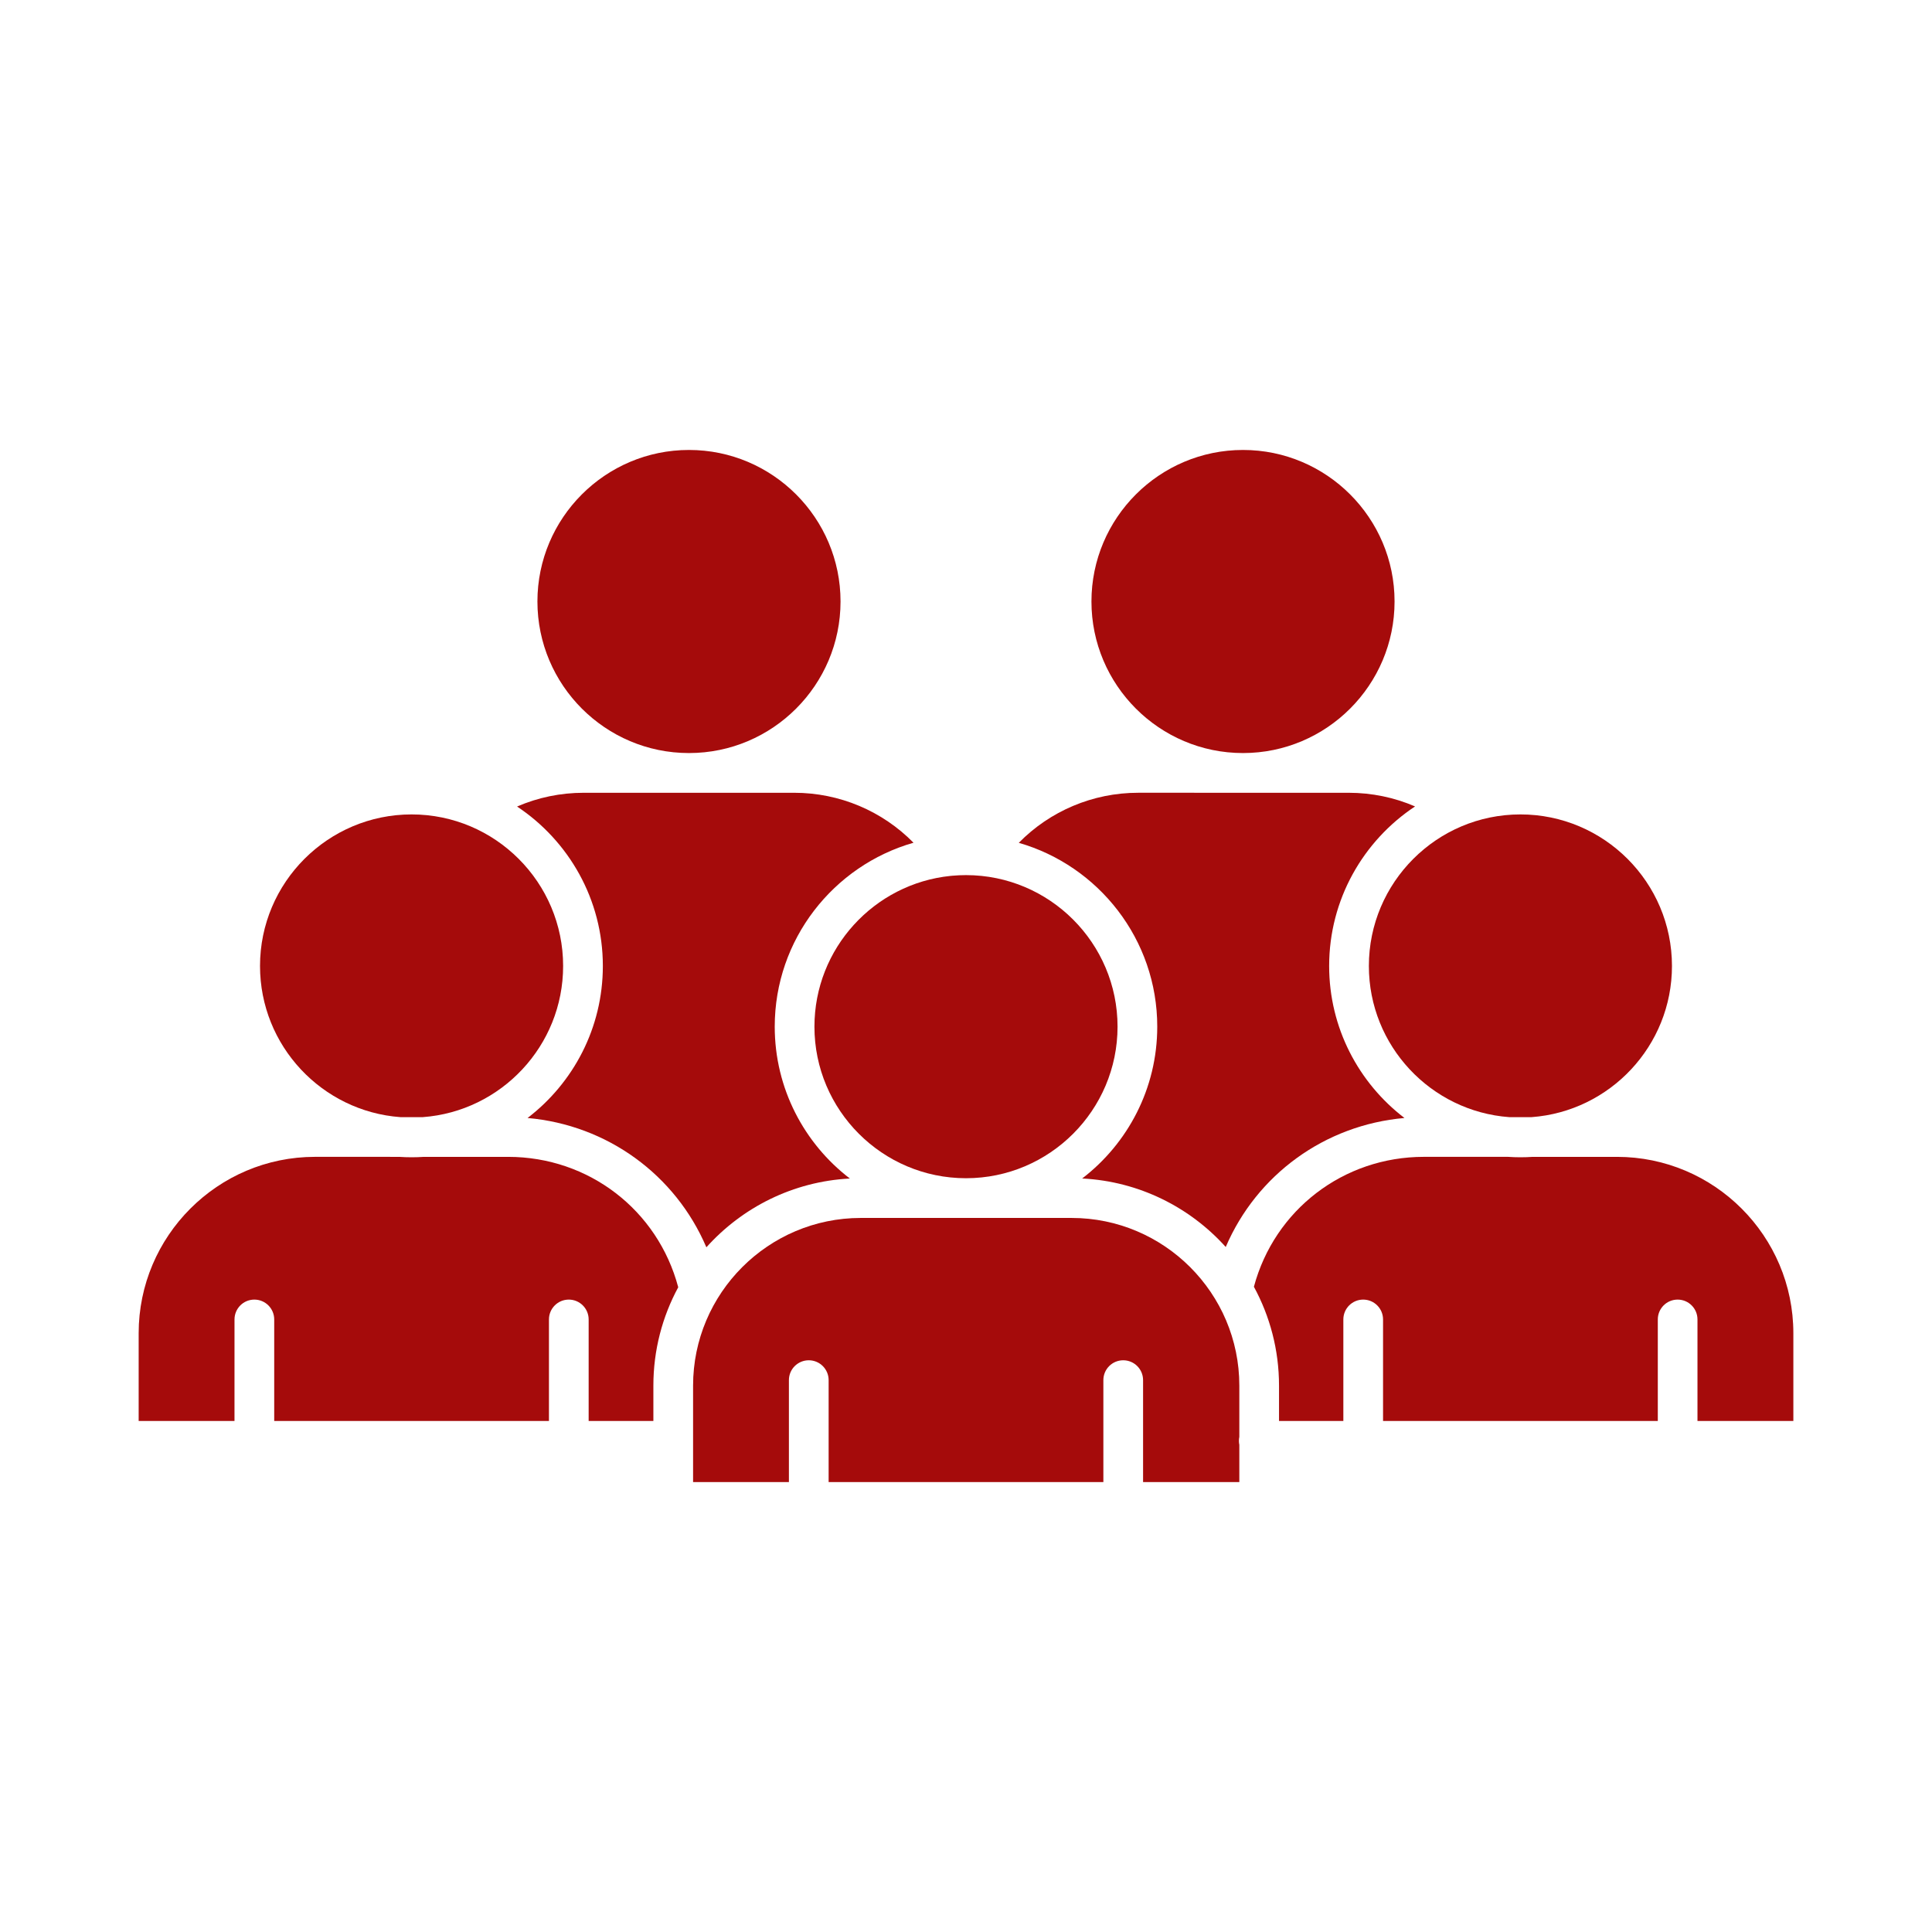 <svg width="118" height="118" xmlns="http://www.w3.org/2000/svg" xmlns:xlink="http://www.w3.org/1999/xlink" xml:space="preserve" overflow="hidden"><g><path d="M58.187 53.485C58.143 53.492 58.099 53.496 58.054 53.497 53.393 53.972 49.743 57.92 49.743 62.705 49.743 67.807 53.892 71.957 58.992 71.962L59.008 71.962C64.108 71.957 68.256 67.807 68.256 62.705 68.256 57.601 64.104 53.45 59 53.449 58.726 53.449 58.455 53.462 58.187 53.485Z" fill="#A50B0B" fill-rule="evenodd"/><path d="M42.078 45.994 42.083 45.994C47.187 45.993 51.337 41.84 51.337 36.737 51.337 31.634 47.185 27.482 42.081 27.482 36.977 27.482 32.824 31.634 32.824 36.737 32.825 41.84 36.975 45.993 42.078 45.994Z" fill="#A50B0B" fill-rule="evenodd"/><path d="M75.919 27.482C70.815 27.482 66.662 31.634 66.662 36.737 66.662 41.84 70.813 45.993 75.916 45.994L75.919 45.994 75.921 45.994C81.024 45.993 85.175 41.84 85.175 36.737 85.175 31.634 81.023 27.482 75.919 27.482Z" fill="#A50B0B" fill-rule="evenodd"/><path d="M32.221 68.283C37.097 68.711 41.255 71.757 43.143 76.181 45.325 73.749 48.432 72.161 51.906 71.98 49.119 69.843 47.318 66.481 47.318 62.705 47.318 57.376 50.907 52.868 55.794 51.471 53.891 49.535 51.278 48.42 48.507 48.42L35.655 48.42C34.237 48.42 32.857 48.707 31.581 49.26 34.736 51.355 36.82 54.939 36.82 58.999 36.82 62.781 35.014 66.147 32.221 68.283Z" fill="#A50B0B" fill-rule="evenodd"/><path d="M24.453 68.231 25.823 68.231C30.608 67.879 34.394 63.872 34.394 58.999 34.394 53.895 30.242 49.742 25.138 49.742 20.034 49.742 15.881 53.896 15.881 58.999 15.881 63.872 19.667 67.879 24.453 68.231Z" fill="#A50B0B" fill-rule="evenodd"/><path d="M14.322 86.788 14.323 80.588C14.323 79.918 14.865 79.375 15.535 79.375 16.205 79.375 16.748 79.918 16.748 80.588L16.748 86.788 33.528 86.788 33.528 80.588C33.528 79.918 34.071 79.375 34.74 79.375 35.41 79.375 35.953 79.918 35.953 80.588L35.953 86.788 39.906 86.788 39.906 84.63C39.906 82.457 40.456 80.41 41.424 78.622 40.175 73.91 35.961 70.657 31.034 70.657L25.896 70.657C25.645 70.673 25.393 70.682 25.138 70.682 24.883 70.682 24.63 70.673 24.379 70.657L19.241 70.656C13.302 70.656 8.469 75.491 8.469 81.43L8.469 86.788Z" fill="#A50B0B" fill-rule="evenodd"/><path d="M92.176 68.231 93.546 68.231C98.333 67.879 102.118 63.872 102.118 58.999 102.119 53.895 97.967 49.742 92.861 49.742 87.758 49.742 83.606 53.896 83.606 58.999 83.606 63.872 87.392 67.879 92.176 68.231Z" fill="#A50B0B" fill-rule="evenodd"/><path d="M74.864 76.162C76.756 71.748 80.909 68.71 85.779 68.283 82.986 66.147 81.18 62.78 81.18 58.999 81.18 54.934 83.268 51.347 86.427 49.254 85.156 48.705 83.781 48.42 82.369 48.42L69.516 48.419C66.743 48.419 64.128 49.537 62.224 51.477 67.102 52.879 70.681 57.382 70.681 62.704 70.681 66.479 68.882 69.841 66.096 71.978 69.57 72.153 72.678 73.734 74.864 76.162Z" fill="#A50B0B" fill-rule="evenodd"/><path d="M82.047 86.788 82.047 80.588C82.047 79.918 82.59 79.375 83.26 79.375 83.929 79.375 84.472 79.918 84.472 80.588L84.472 86.788 101.253 86.788 101.253 80.588C101.253 79.918 101.794 79.375 102.464 79.375 103.135 79.375 103.676 79.918 103.676 80.588L103.676 86.788 109.532 86.788 109.532 81.43C109.532 75.491 104.698 70.657 98.758 70.657L93.62 70.657C93.369 70.673 93.116 70.682 92.862 70.682 92.606 70.682 92.354 70.673 92.103 70.656L86.966 70.656C82.049 70.656 77.843 73.896 76.584 78.591 77.561 80.388 78.118 82.445 78.118 84.63L78.118 86.788Z" fill="#A50B0B" fill-rule="evenodd"/><path d="M42.331 90.519 48.184 90.519 48.184 84.293C48.184 83.624 48.727 83.081 49.397 83.081 50.067 83.081 50.61 83.624 50.61 84.293L50.61 90.519 67.39 90.519 67.39 84.293C67.39 83.624 67.933 83.081 68.603 83.081 69.272 83.081 69.815 83.624 69.815 84.293L69.815 90.519 75.694 90.519 75.694 88.244C75.677 88.165 75.669 88.084 75.669 88.001 75.669 87.918 75.677 87.836 75.694 87.758L75.694 84.63C75.694 78.983 71.098 74.388 65.45 74.388L52.574 74.388C46.926 74.388 42.331 78.984 42.331 84.63Z" fill="#A50B0B" fill-rule="evenodd"/></g></svg>